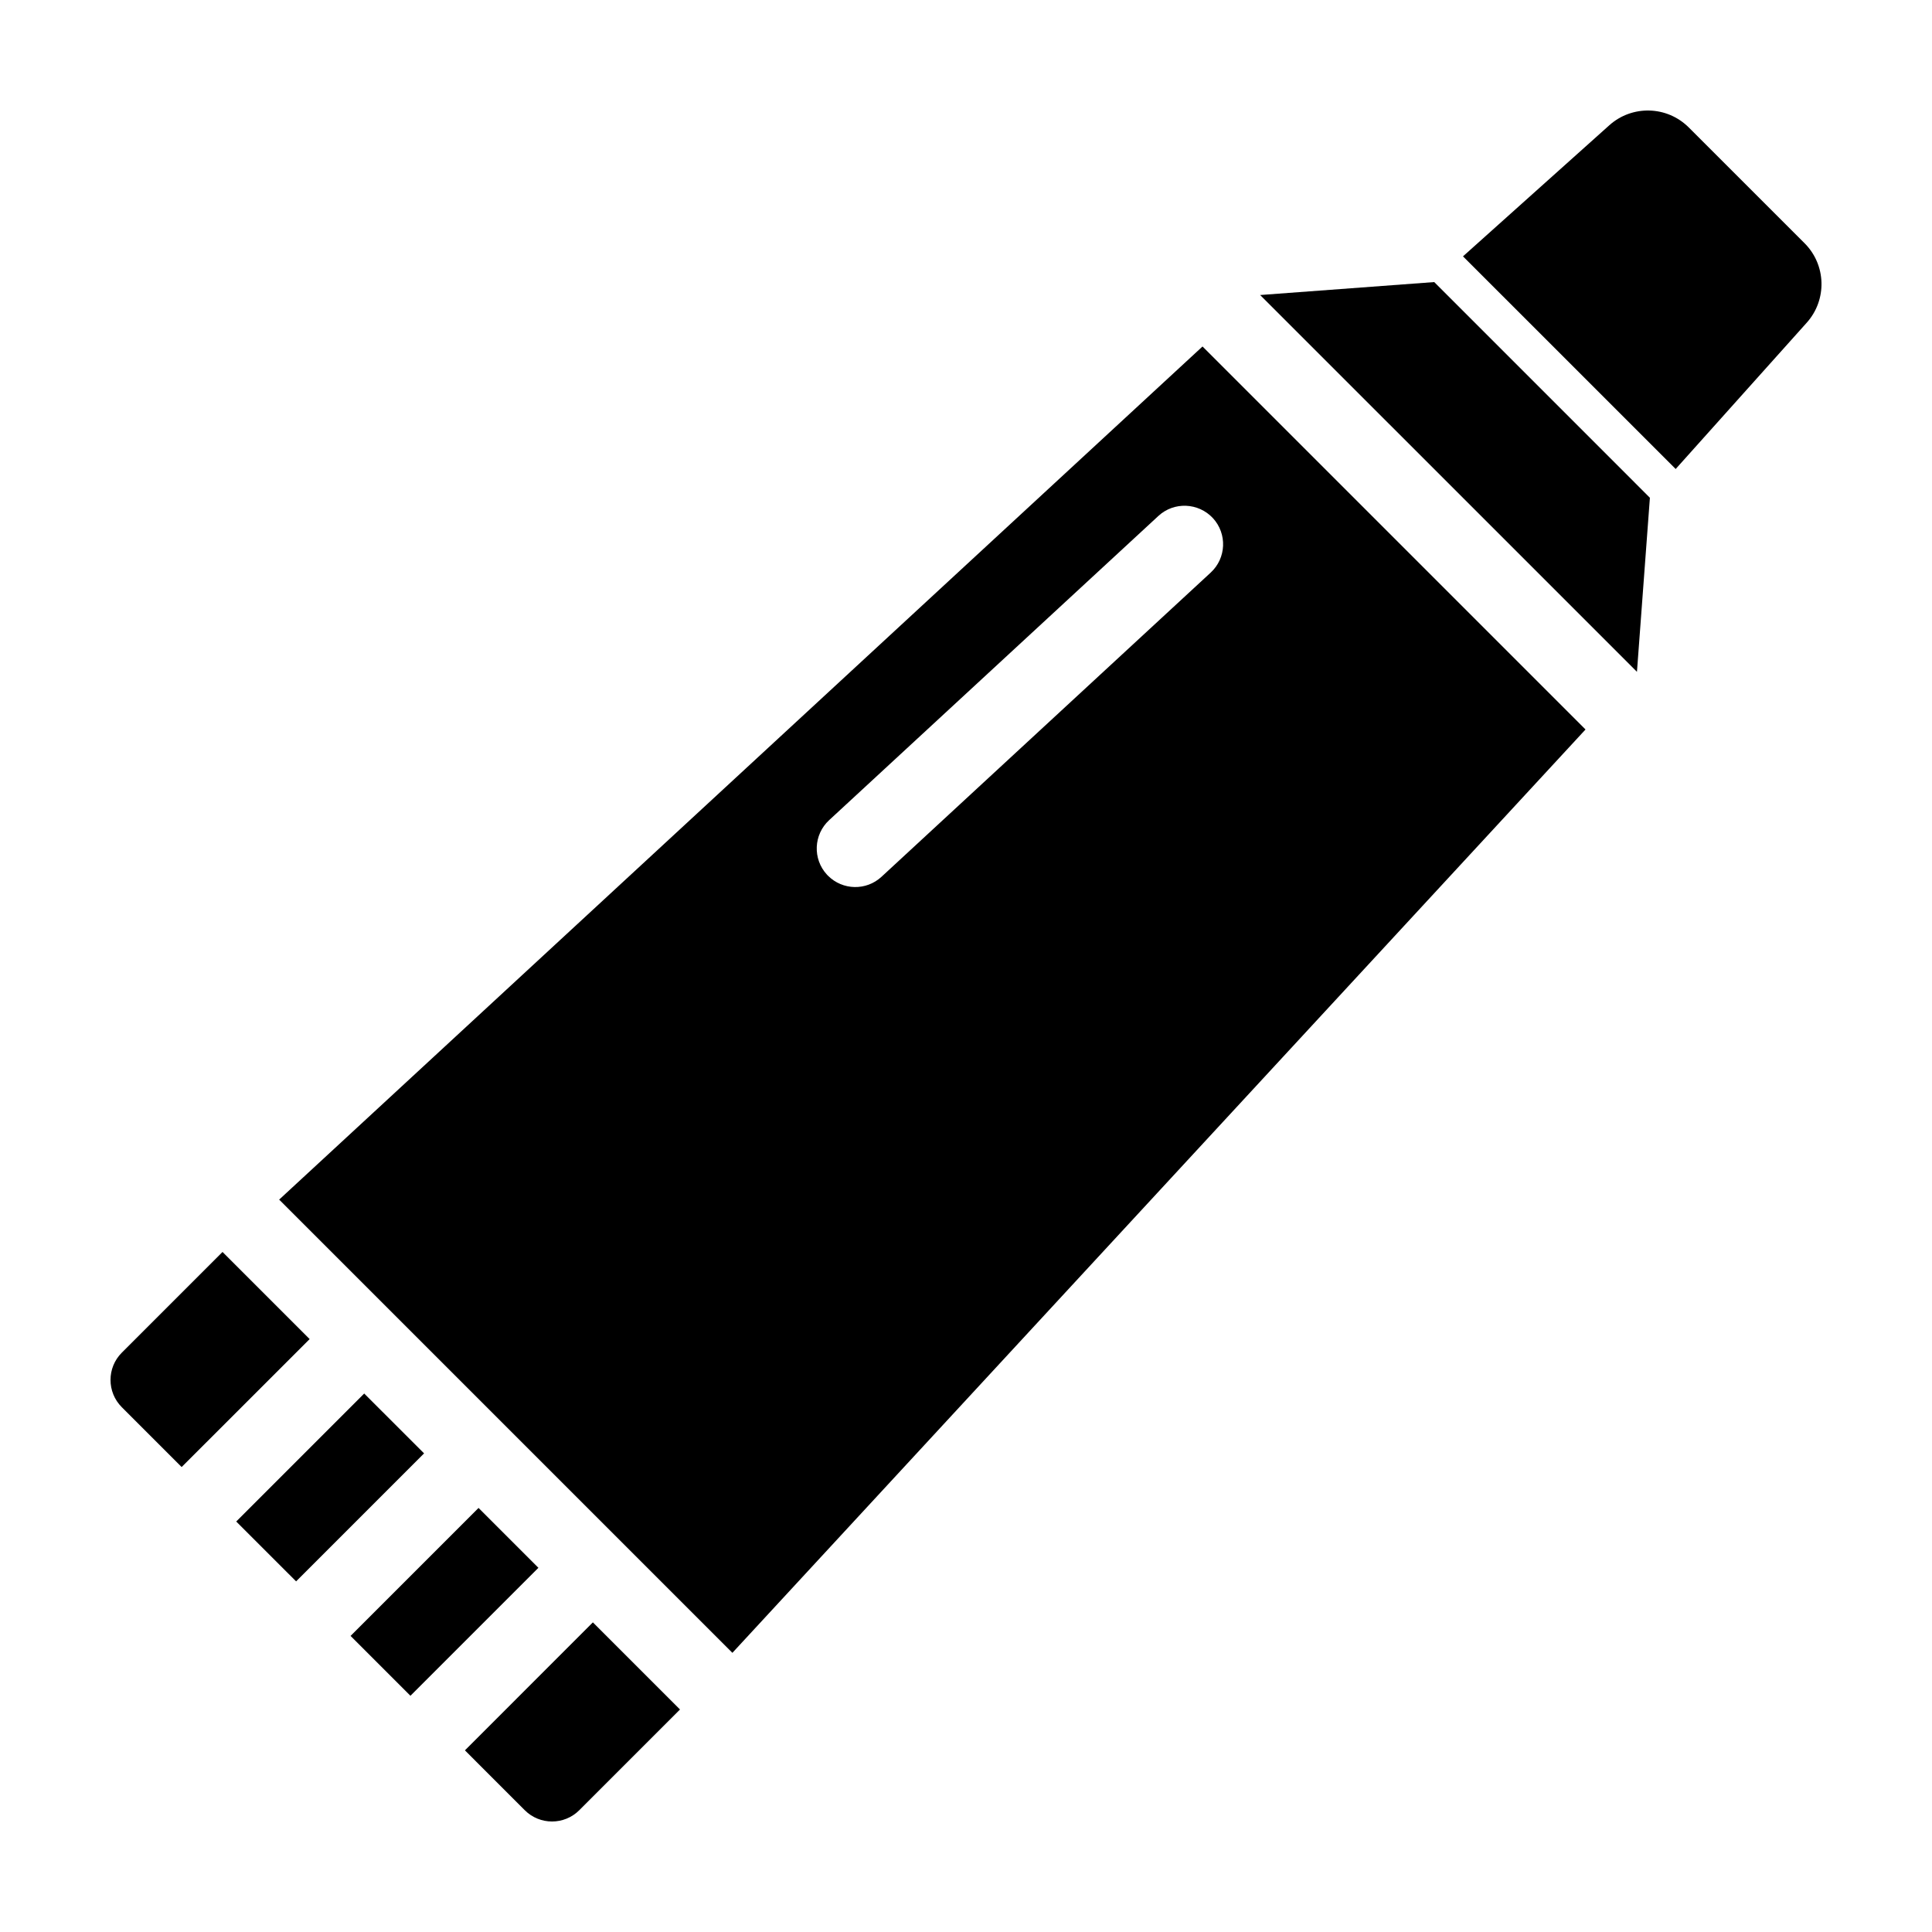 <?xml version="1.0" encoding="UTF-8"?>
<!-- Uploaded to: ICON Repo, www.svgrepo.com, Generator: ICON Repo Mixer Tools -->
<svg fill="#000000" width="800px" height="800px" version="1.1" viewBox="144 144 512 512" xmlns="http://www.w3.org/2000/svg">
 <g>
  <path d="m588.07 268.29 34.734-38.773c5.43-6.062 5.176-15.312-0.578-21.062l-30.684-30.676c-5.754-5.754-15.004-6.012-21.062-0.578l-38.773 34.734z"/>
  <path d="m267.21 607.86 15.859 15.863c3.988 3.988 10.461 3.988 14.449 0l26.691-26.691-23.09-23.09z"/>
  <path d="m270.82 543.62 15.863 15.863-33.914 33.914-15.863-15.863z"/>
  <path d="m226.06 498.87-23.09-23.09-26.691 26.691c-3.988 3.988-3.988 10.461 0 14.449l15.859 15.859z"/>
  <path d="m222.47 563.08-15.867-15.863 33.914-33.918 15.867 15.863z"/>
  <path d="m577.81 322.04 3.43-46.129-57.156-57.16-46.133 3.434z"/>
  <path d="m564.18 337.32-101.5-101.5-244.7 226.09 120.11 120.11zm-186.58 39.043c-4.047 3.738-10.297 3.582-14.156-0.273-0.098-0.102-0.191-0.195-0.289-0.297-3.828-4.144-3.57-10.605 0.57-14.438l87.262-80.625c4.141-3.828 10.605-3.543 14.438 0.57 3.828 4.144 3.57 10.609-0.574 14.438z"/>
 </g>
</svg>